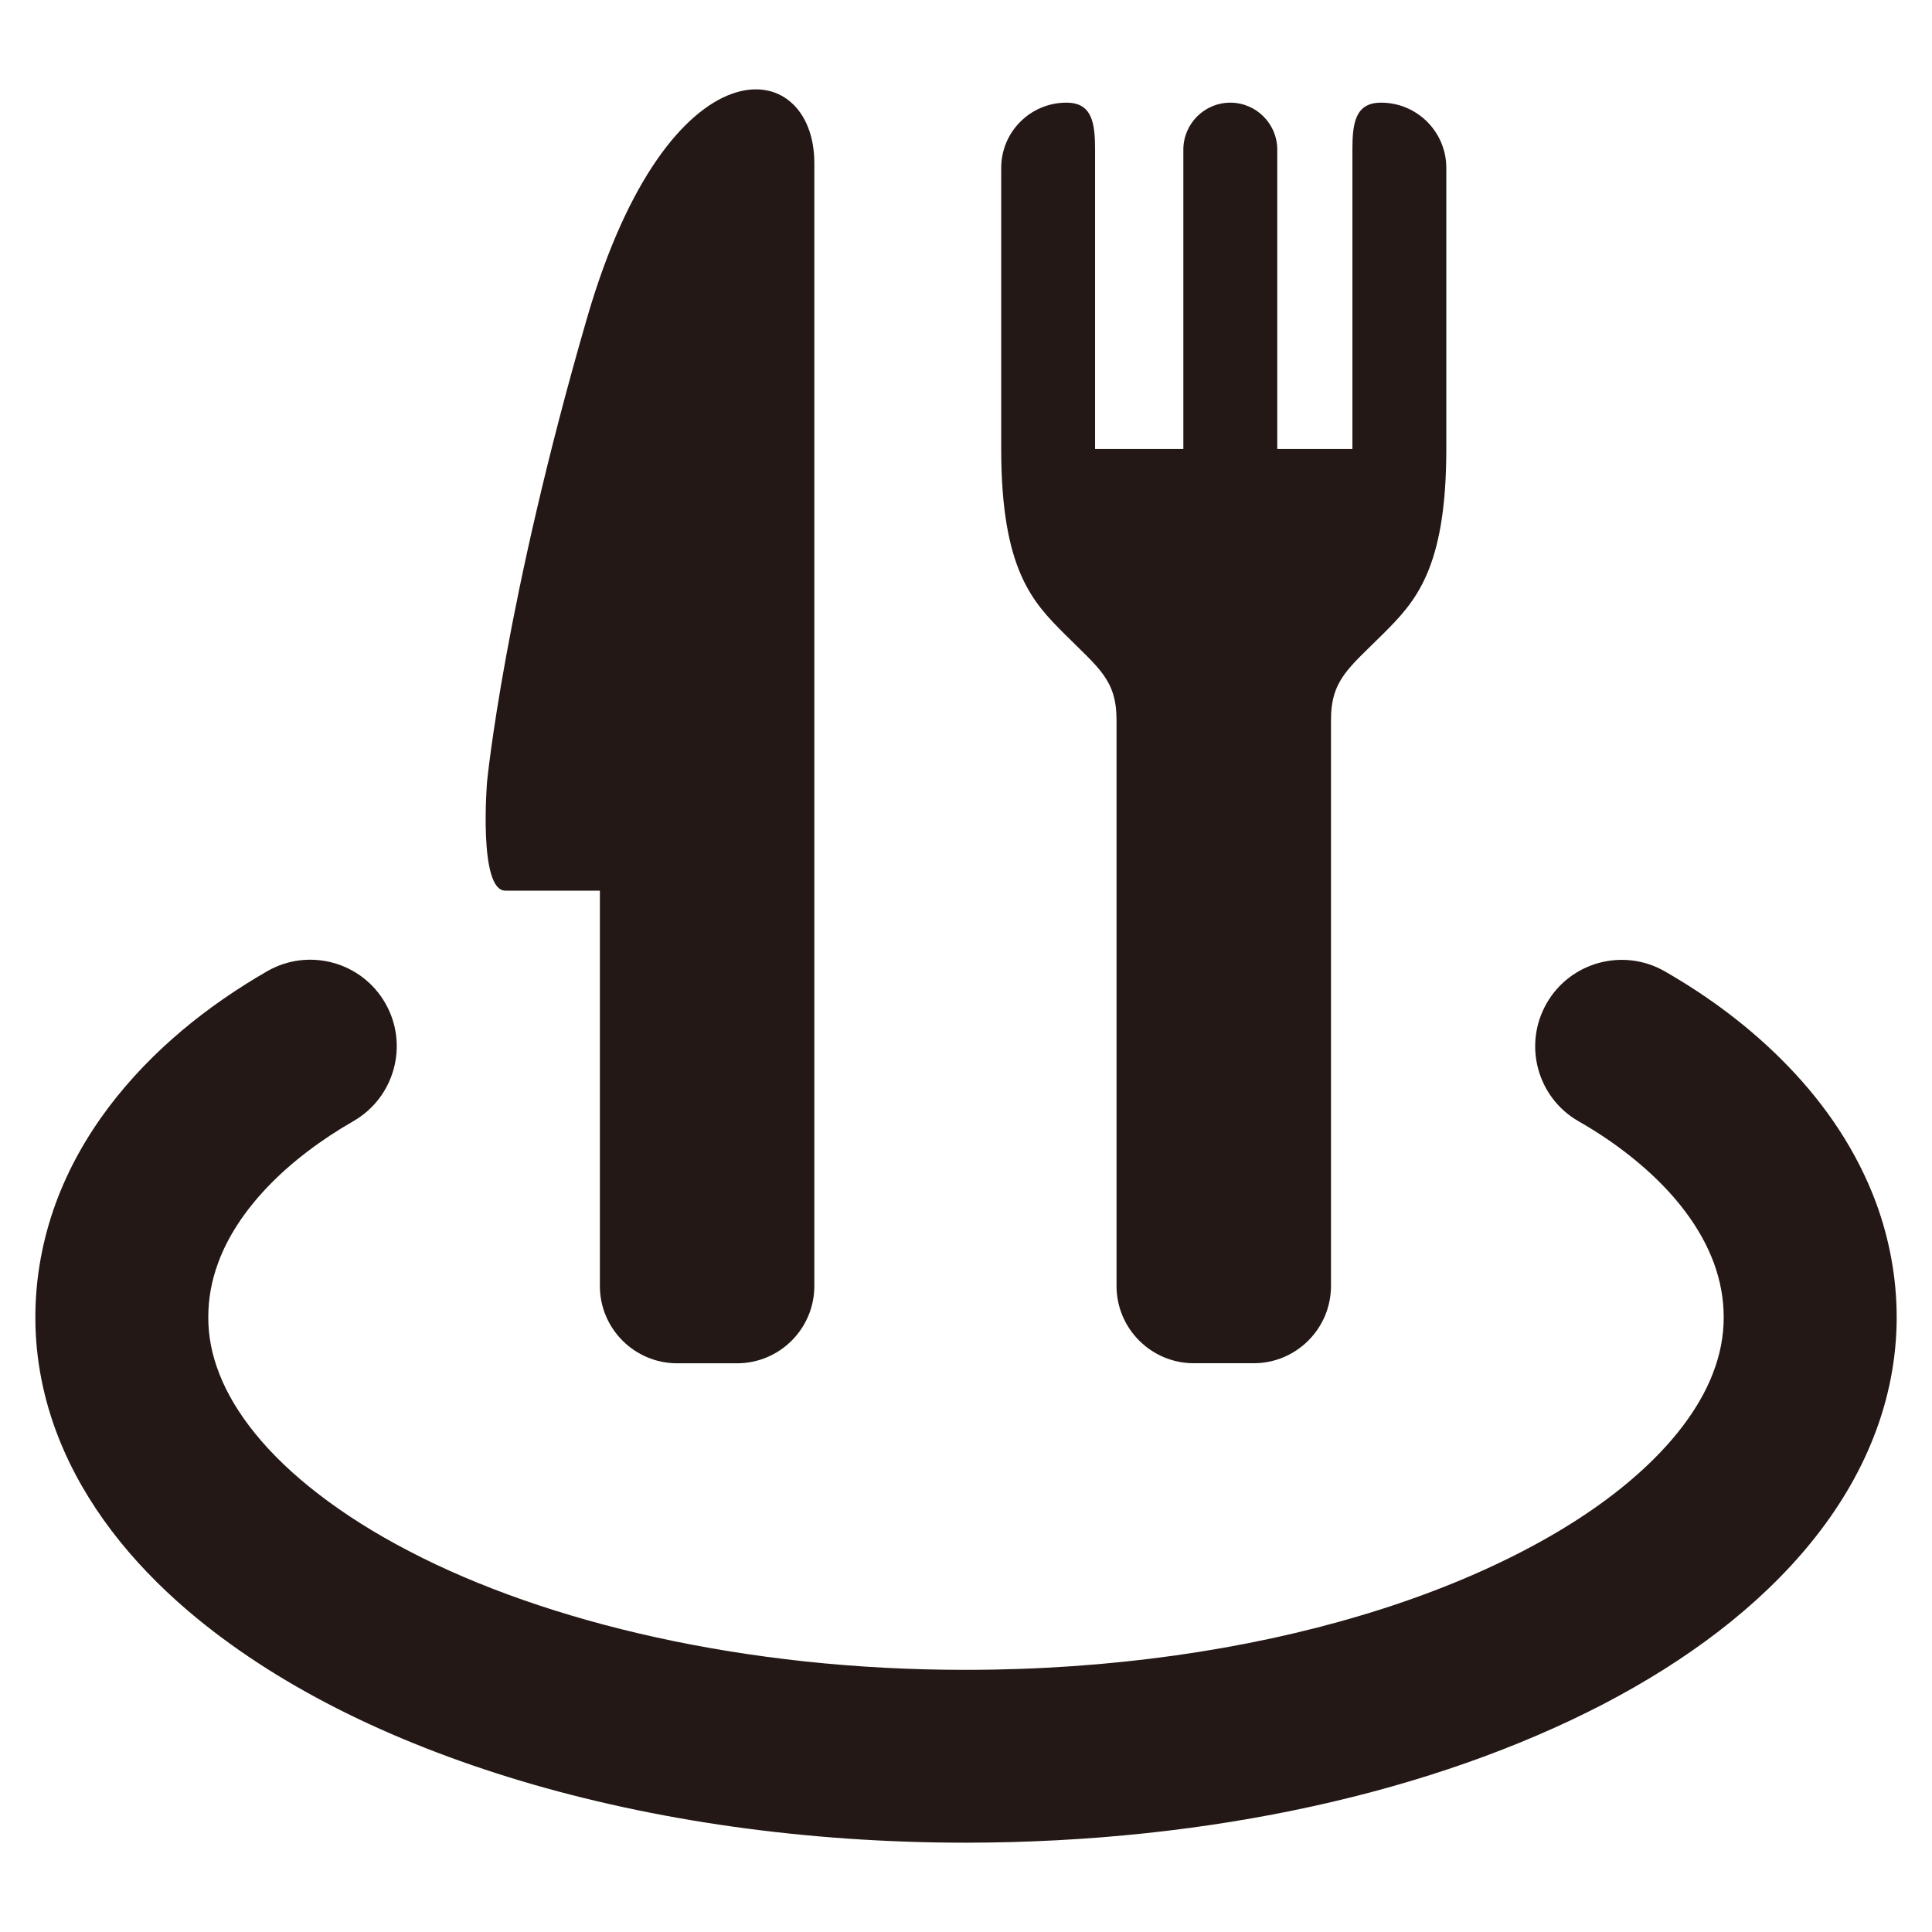 <?xml version="1.0" encoding="utf-8"?>
<!-- Generator: Adobe Illustrator 15.0.0, SVG Export Plug-In  -->
<!DOCTYPE svg PUBLIC "-//W3C//DTD SVG 1.1//EN" "http://www.w3.org/Graphics/SVG/1.1/DTD/svg11.dtd">
<svg version="1.1"
	 xmlns="http://www.w3.org/2000/svg" xmlns:xlink="http://www.w3.org/1999/xlink" xmlns:a="http://ns.adobe.com/AdobeSVGViewerExtensions/3.0/"
	 x="0px" y="0px" width="36px" height="36px" viewBox="-0.659 -1.665 36 36" enable-background="new -0.659 -1.665 36 36"
	 xml:space="preserve">
<defs>
</defs>
<path fill="#231815" d="M34.303,20.759c-0.365-0.988-0.95-1.837-1.637-2.55c-0.688-0.715-1.479-1.302-2.307-1.776
	c-0.772-0.441-1.758-0.174-2.199,0.598c-0.442,0.773-0.175,1.758,0.598,2.199c0.799,0.455,1.511,1.046,1.982,1.676
	c0.238,0.315,0.417,0.639,0.537,0.965c0.119,0.327,0.182,0.656,0.183,1.013c-0.001,0.354-0.067,0.698-0.208,1.058
	c-0.244,0.625-0.736,1.301-1.506,1.958c-1.146,0.986-2.896,1.896-5.037,2.534c-2.139,0.641-4.666,1.016-7.368,1.016
	c-4.117,0.004-7.83-0.882-10.38-2.213c-1.276-0.662-2.252-1.431-2.864-2.188C3.789,24.67,3.57,24.298,3.43,23.94
	c-0.141-0.359-0.208-0.703-0.208-1.058c0-0.356,0.063-0.686,0.183-1.013c0.177-0.488,0.496-0.974,0.933-1.429
	c0.435-0.453,0.988-0.87,1.586-1.213c0.771-0.442,1.039-1.427,0.597-2.198c-0.441-0.772-1.427-1.04-2.199-0.598
	c-1.101,0.634-2.146,1.464-2.955,2.534c-0.404,0.536-0.746,1.134-0.988,1.792C0.139,21.416-0.001,22.134,0,22.883
	c-0.001,0.774,0.153,1.532,0.431,2.238c0.488,1.237,1.339,2.31,2.409,3.226c1.611,1.373,3.738,2.432,6.209,3.173
	c2.472,0.738,5.292,1.15,8.292,1.151c4.571-0.005,8.722-0.949,11.866-2.577c1.57-0.818,2.898-1.812,3.877-3.012
	c0.488-0.601,0.889-1.255,1.166-1.961c0.279-0.706,0.433-1.464,0.433-2.238C34.683,22.134,34.543,21.416,34.303,20.759z"/>
<path fill="#231815" d="M10.28,4.259c-1.538,5.298-1.863,8.639-1.863,8.639s-0.167,2.033,0.34,2.033c0.506,0,1.762,0,1.762,0v7.367
	c0,0.795,0.646,1.44,1.44,1.44h1.116c0.794,0,1.44-0.646,1.44-1.44V1.377C14.516-0.656,11.805-0.993,10.28,4.259z"/>
<path fill="#231815" d="M25.076,0.248h-0.003c-0.483,0-0.532,0.393-0.532,0.875V6.7h-1.4V1.123c0-0.482-0.393-0.875-0.875-0.875
	s-0.875,0.393-0.875,0.875V6.7h-1.645V1.123c0-0.482-0.049-0.875-0.531-0.875h-0.004c-0.67,0-1.214,0.545-1.214,1.215V6.7
	c0,2.251,0.587,2.855,1.179,3.447c0.643,0.643,0.97,0.857,0.97,1.607s0,3.176,0,3.176v7.367c0,0.795,0.646,1.44,1.44,1.44h1.115
	c0.795,0,1.441-0.646,1.441-1.44V11.755c0-0.75,0.326-0.965,0.97-1.607c0.592-0.592,1.179-1.196,1.179-3.447V1.463
	C26.291,0.793,25.746,0.248,25.076,0.248z"/>
</svg>
